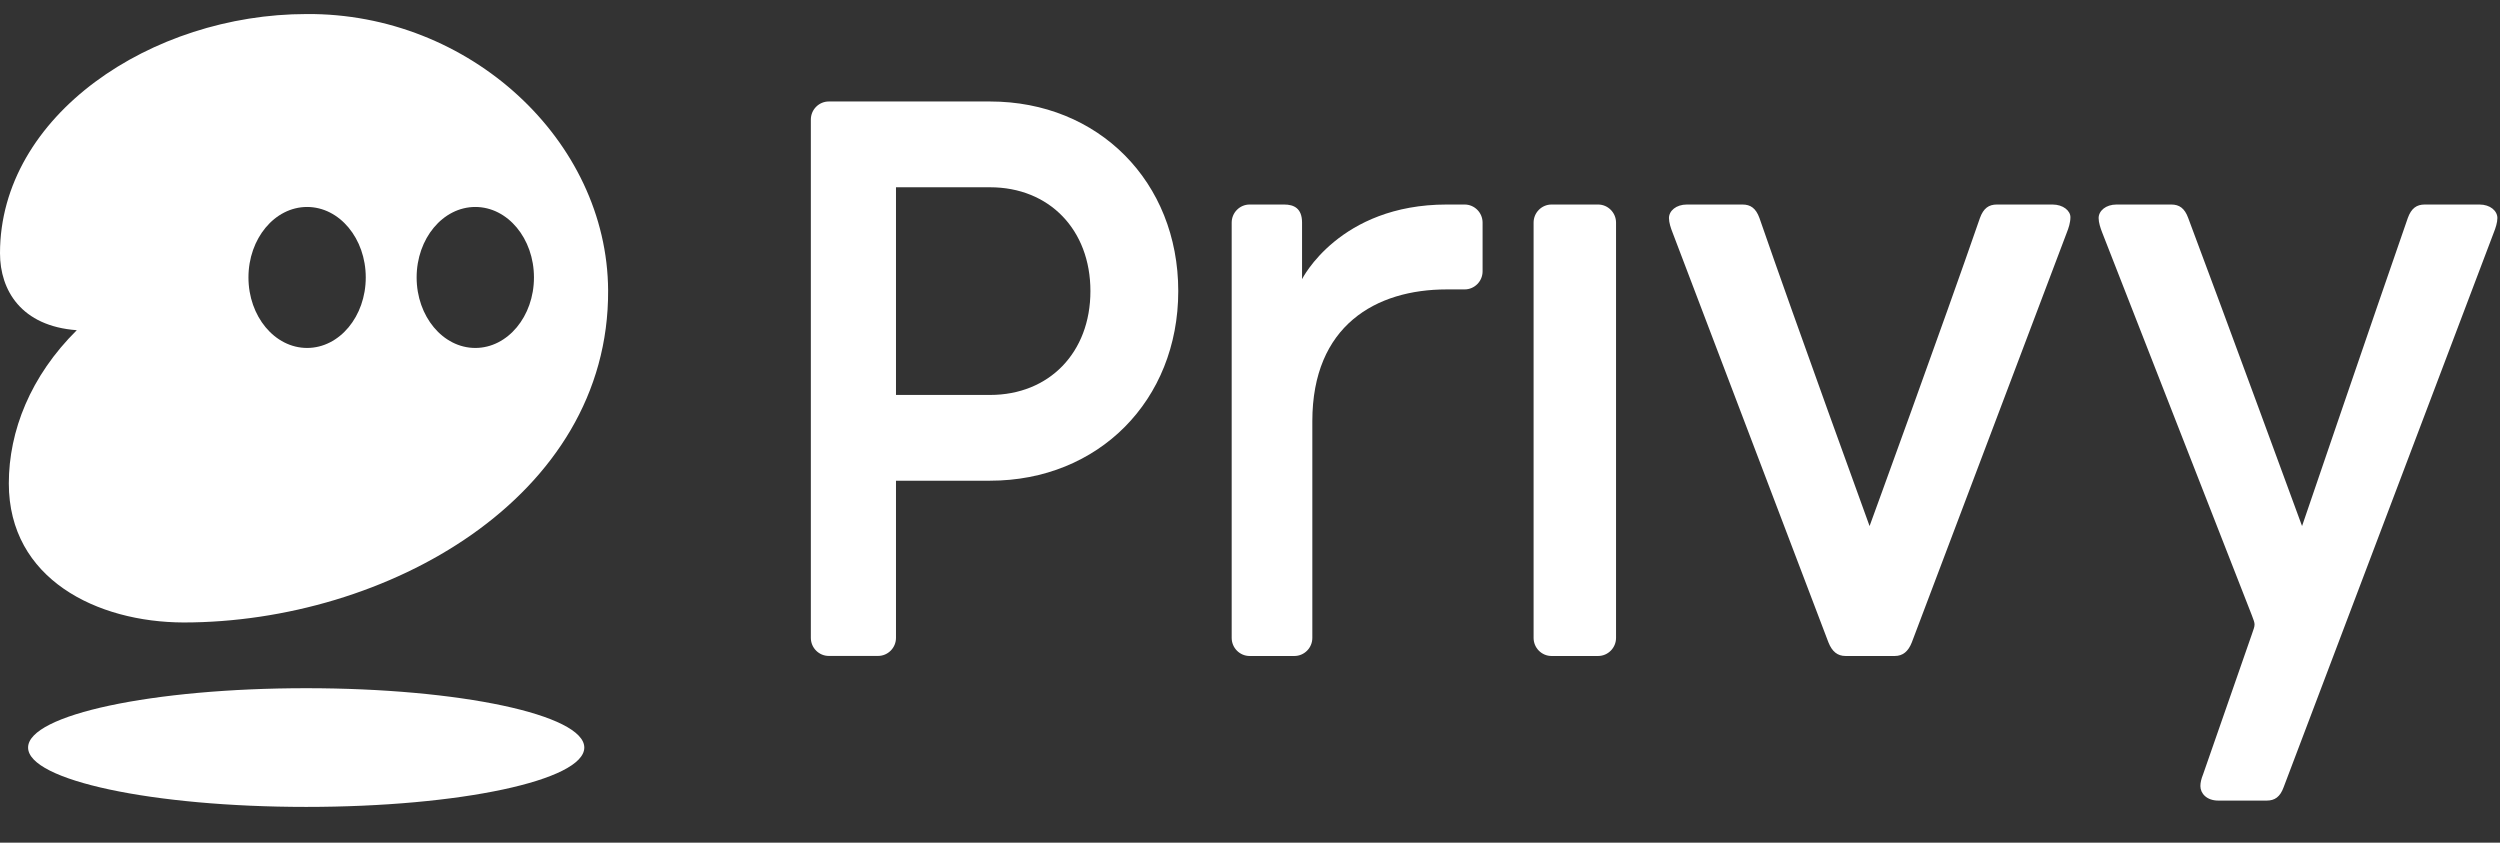 <svg width="89" height="30" viewBox="0 0 89 30" fill="none" xmlns="http://www.w3.org/2000/svg">
<rect x="0" y="0" width="89" height="30" fill="#333333" stroke="none"/>
<g clip-path="url(#clip0_3909_446)">
<path d="M31.259 23.351C31.61 23.351 31.897 23.062 31.897 22.708C31.897 20.843 31.897 18.979 31.897 17.113C33.013 17.113 34.13 17.113 35.246 17.113C39.106 17.113 41.946 14.253 41.946 10.363C41.946 6.474 39.106 3.613 35.246 3.613H29.504C29.153 3.613 28.866 3.903 28.866 4.256V22.708C28.866 23.062 29.153 23.351 29.504 23.351H31.259ZM31.897 14.06C31.897 11.595 31.897 9.131 31.897 6.667C33.013 6.667 34.13 6.667 35.246 6.667C37.352 6.667 38.819 8.178 38.819 10.363C38.819 12.549 37.352 14.06 35.246 14.06C34.13 14.06 33.013 14.06 31.897 14.06Z" fill="white"/>
<path d="M46.081 23.353C46.432 23.353 46.719 23.064 46.719 22.71V14.996C46.719 11.588 48.984 10.303 51.504 10.303H52.142C52.493 10.303 52.78 10.013 52.78 9.66V7.924C52.78 7.571 52.493 7.281 52.142 7.281H51.504C47.675 7.281 46.353 9.938 46.353 9.938C46.353 9.938 46.353 8.281 46.353 7.924C46.353 7.417 46.066 7.281 45.715 7.281H44.486C44.135 7.281 43.848 7.571 43.848 7.924V22.71C43.848 23.064 44.135 23.353 44.486 23.353H46.081Z" fill="white"/>
<path d="M56.893 23.353C57.243 23.353 57.531 23.064 57.531 22.71V7.924C57.531 7.571 57.243 7.281 56.893 7.281H55.234C54.883 7.281 54.596 7.571 54.596 7.924V22.71C54.596 23.064 54.883 23.353 55.234 23.353H56.893Z" fill="white"/>
<path d="M67.454 23.353C67.741 23.353 67.933 23.192 68.06 22.871L73.579 8.278C73.643 8.117 73.707 7.924 73.707 7.731C73.707 7.506 73.452 7.281 73.069 7.281H71.091C70.804 7.281 70.612 7.41 70.485 7.763C69.194 11.498 66.557 18.728 66.557 18.728C66.557 18.728 63.931 11.507 62.637 7.763C62.509 7.41 62.318 7.281 62.031 7.281H60.053C59.67 7.281 59.415 7.506 59.415 7.763C59.415 7.924 59.479 8.117 59.543 8.278L65.093 22.871C65.221 23.192 65.412 23.353 65.7 23.353H67.454Z" fill="white"/>
<path d="M80.694 28.501C80.981 28.501 81.173 28.372 81.3 28.019L88.779 8.278C88.843 8.117 88.907 7.924 88.907 7.763C88.907 7.506 88.652 7.281 88.269 7.281H86.323C86.036 7.281 85.844 7.41 85.717 7.763C84.52 11.201 81.953 18.728 81.953 18.728C81.953 18.728 79.206 11.237 77.901 7.763C77.773 7.41 77.582 7.281 77.295 7.281H75.349C74.966 7.281 74.711 7.506 74.711 7.763C74.711 7.924 74.775 8.117 74.838 8.278L80.166 21.906C80.23 22.067 80.262 22.164 80.262 22.228C80.262 22.324 80.23 22.389 80.166 22.581L78.429 27.569C78.365 27.729 78.334 27.858 78.334 27.986C78.334 28.244 78.557 28.501 78.972 28.501H80.694Z" fill="white"/>
<path d="M20.801 26.613C20.801 27.78 16.369 28.726 10.901 28.726C5.433 28.726 1 27.78 1 26.613C1 25.446 5.433 24.5 10.901 24.5C16.369 24.5 20.801 25.446 20.801 26.613Z" fill="white"/>
<path fill-rule="evenodd" clip-rule="evenodd" d="M0.314 17.21C0.314 20.621 3.459 22.151 6.534 22.16C13.73 22.16 21.691 17.738 21.649 10.336C21.619 5 16.716 0.457 10.914 0.5C5.393 0.5 0 4.105 0 9.016C0 10.335 0.757 11.611 2.734 11.755C1.085 13.388 0.314 15.344 0.314 17.21ZM10.933 12.387C12.086 12.387 13.021 11.263 13.021 9.877C13.021 8.491 12.086 7.368 10.933 7.368C9.78 7.368 8.845 8.491 8.845 9.877C8.845 11.263 9.78 12.387 10.933 12.387ZM16.921 12.387C18.074 12.387 19.009 11.263 19.009 9.877C19.009 8.491 18.074 7.368 16.921 7.368C15.768 7.368 14.832 8.491 14.832 9.877C14.832 11.263 15.768 12.387 16.921 12.387Z" fill="white"/>
</g>
<defs>
<clipPath id="clip0_3909_446">
<rect width="89" height="29" fill="white" transform="translate(0 0.5)"/>
</clipPath>
</defs>
</svg>
